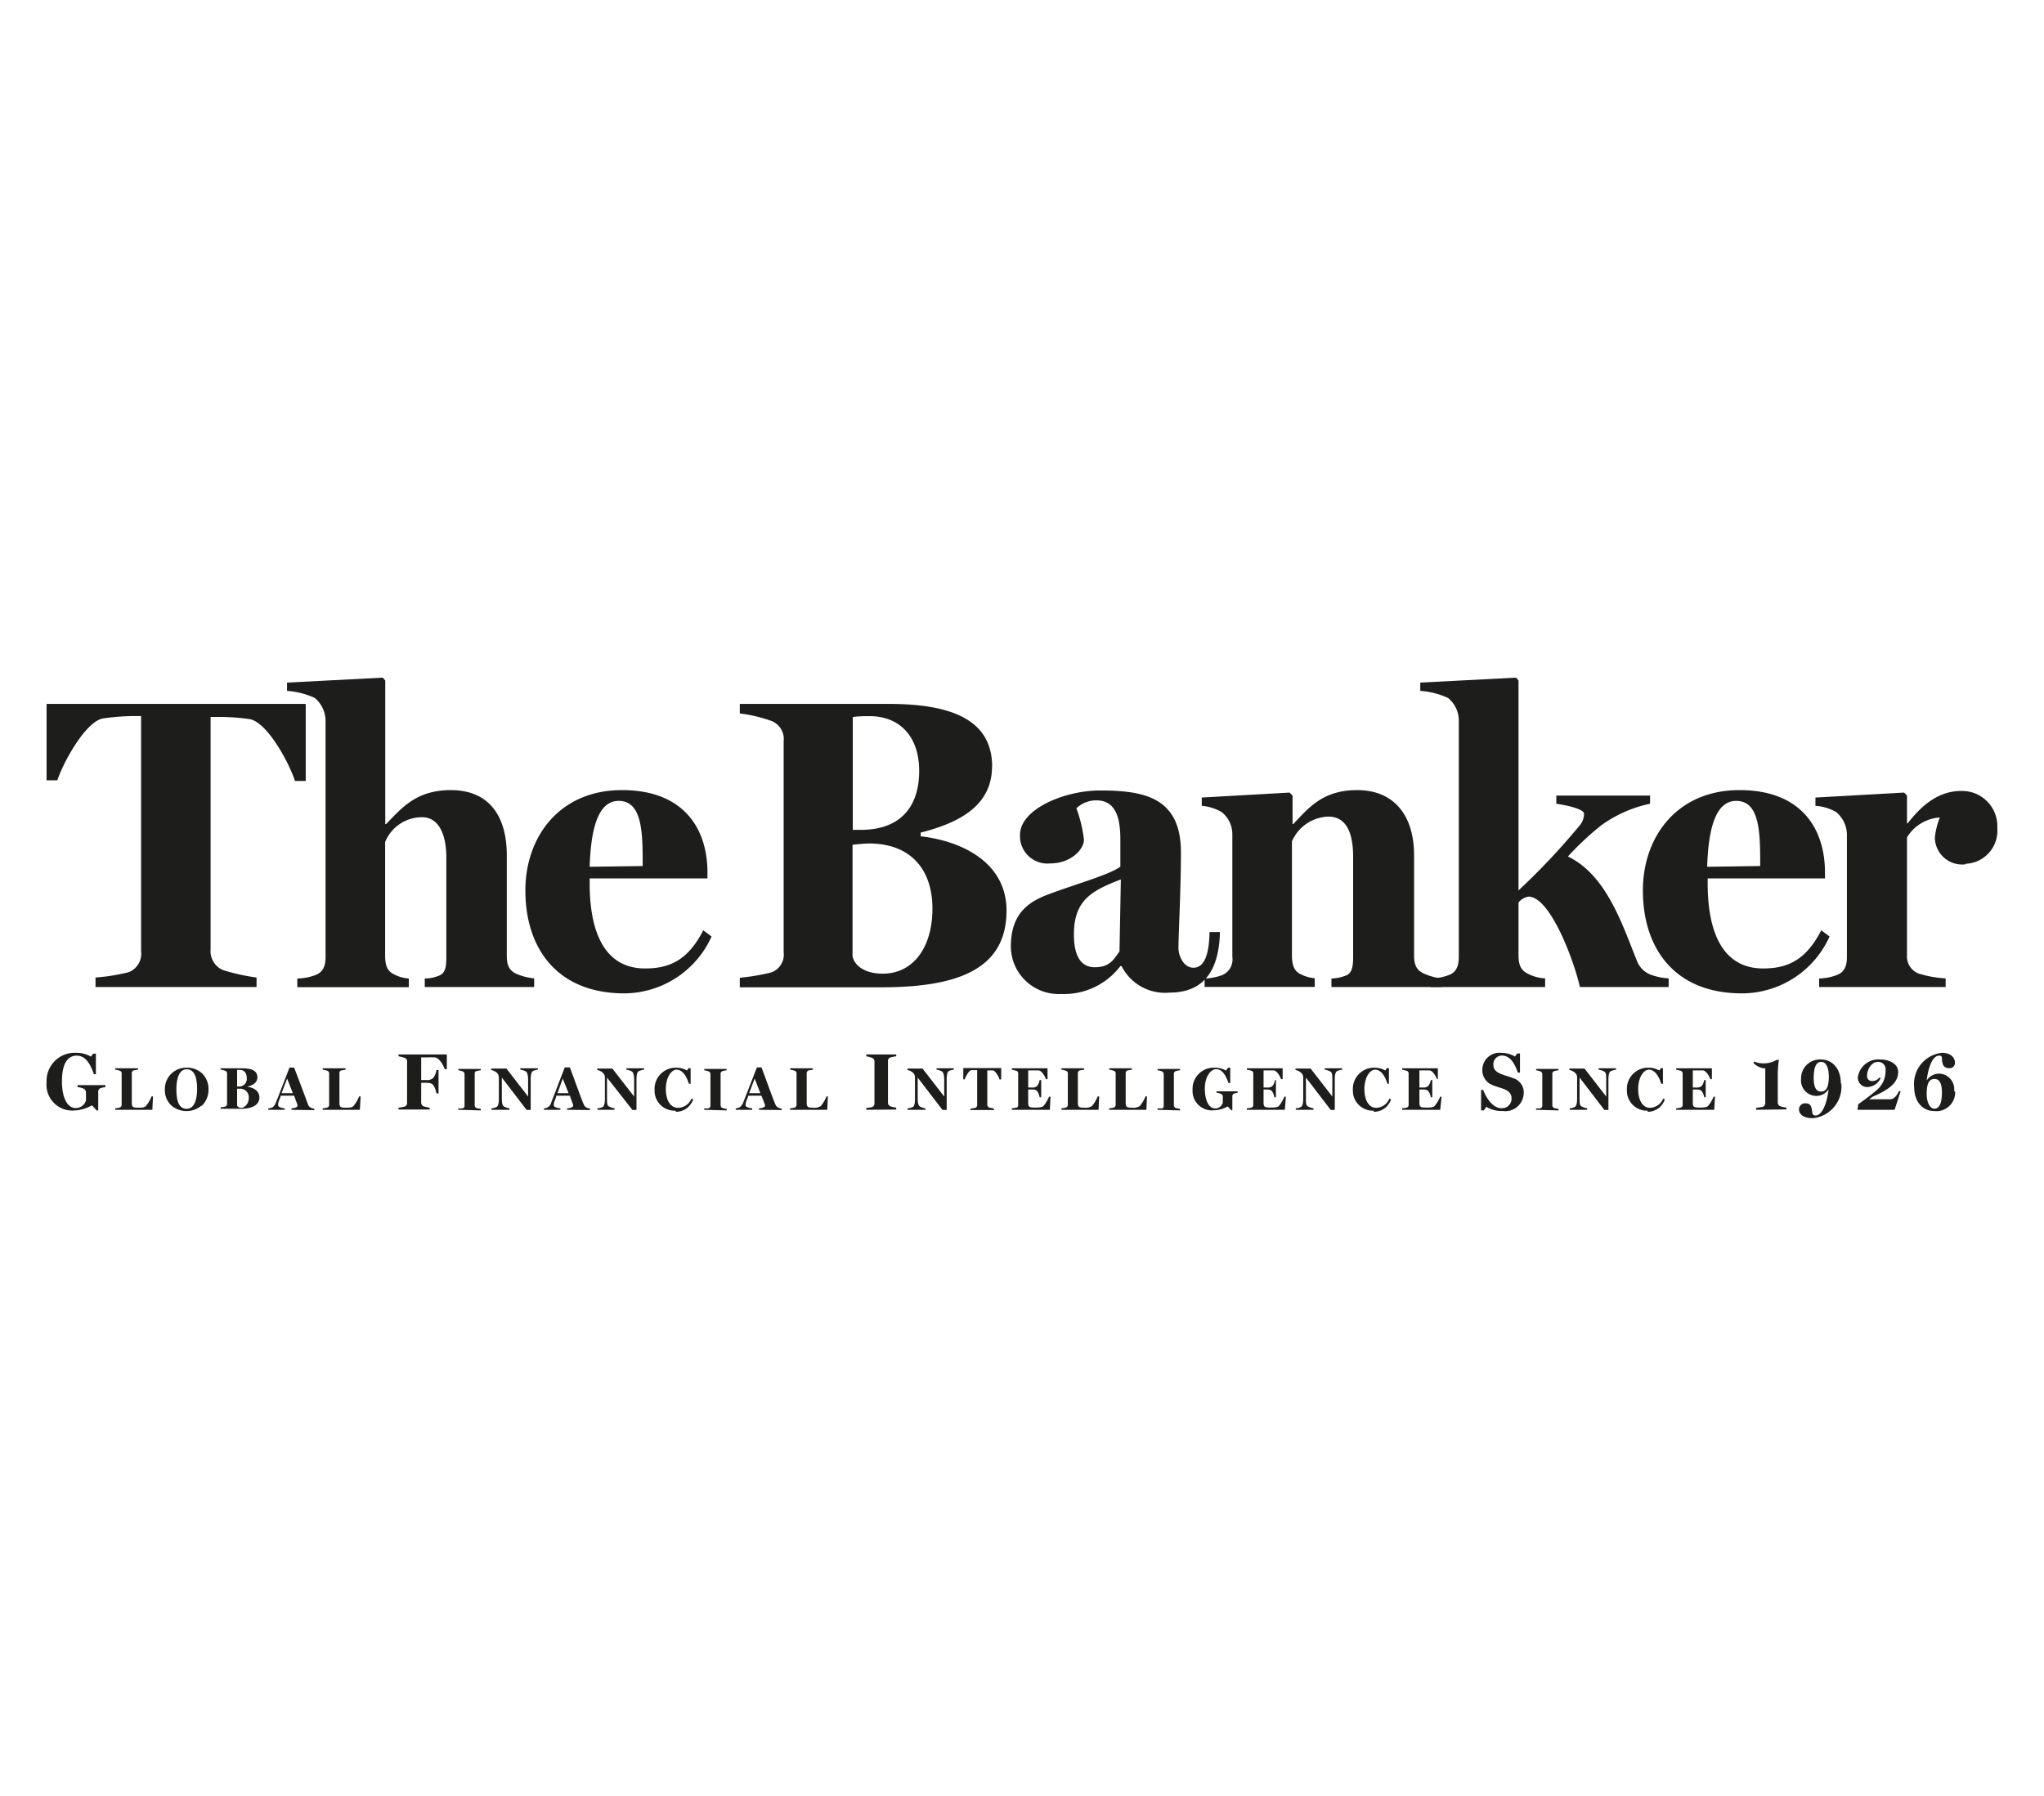 <svg id="Layer_1" data-name="Layer 1" xmlns="http://www.w3.org/2000/svg" width="165" height="145" viewBox="0 0 165 145"><defs><style>.cls-1{fill:#1d1d1b;}</style></defs><path class="cls-1" d="M23.81,63.05c-.47-1.47-2.27-4.82-3.71-5a18.38,18.38,0,0,0-2.42-.17H17V76.65a1.66,1.66,0,0,0,1,1.67,16.33,16.33,0,0,0,2.71.6v.77h-13v-.77a15.48,15.48,0,0,0,2.68-.43,1.6,1.6,0,0,0,1-1.68v-19h-.67A18.73,18.73,0,0,0,8.34,58c-1.4.2-3.24,3.55-3.71,5H3.76V56.83H24.68v6.22Z"/><path class="cls-1" d="M34.29,79.69V79a3,3,0,0,0,1.24-.27c.44-.23.5-.73.5-1.47v-8c0-2.21-.8-3.28-1.94-3.28a3.21,3.21,0,0,0-3,2v9.11c0,.74.1,1.21.6,1.51A3,3,0,0,0,33,79v.7H24V79a4.25,4.25,0,0,0,1.44-.27c.64-.23.84-.73.84-1.47v-19a2.43,2.43,0,0,0-.87-1.91,6.36,6.36,0,0,0-2.24-.57v-.67l7.73-.4.2.23V66.53h.07c1.24-1.27,2.41-2.74,5.22-2.74,3.08,0,4.52,2.08,4.52,5.26v8.1c0,.74.17,1.2.77,1.47a4.68,4.68,0,0,0,1.44.37v.7Z"/><path class="cls-1" d="M49.94,64.66c-1.54,0-2.24,1.94-2.34,5.32l4.28-.06c0-2.61,0-5.26-1.94-5.26m.47,15.54c-5.49,0-8-3.69-8-8.31,0-4.32,2.75-8.1,7.8-8.1s6.9,3.18,6.9,6.66v.47H47.6s0,.37,0,.4c0,4,1.24,6.87,4.48,6.87,2.05,0,3.49-.74,4.69-3.08l.67.5a7.77,7.77,0,0,1-7,4.59"/><path class="cls-1" d="M68.82,68.21v9c.17.77,1,1.4,2.45,1.4,2.41,0,4-2.07,4-5.25s-1.77-5.26-5.12-5.26c-.37,0-1,.07-1.31.1m0-10.28V67h.64c3.28,0,4.72-1.94,4.72-4.76s-1.61-4.42-4-4.42c-.37,0-.94,0-1.34.07m11.22,4c0,3.19-2.71,4.56-5.76,5.33v.3c3.28.37,6.93,2.08,6.93,6,0,4.65-3.78,6.19-10.08,6.19H59.72v-.77a17.23,17.23,0,0,0,2.54-.43,1.53,1.53,0,0,0,1-1.64v-17a1.58,1.58,0,0,0-1-1.67,12.08,12.08,0,0,0-2.54-.6v-.77h12c5.26,0,8.37,1.37,8.37,5.08"/><path class="cls-1" d="M86.69,75.44c0,2,.74,2.65,1.68,2.65,1.14,0,1.47-.51,2-1.28L90.48,71c-2.31.9-3.79,1.64-3.79,4.45m7.7,4.69A3.92,3.92,0,0,1,90.54,78h-.1a5.71,5.71,0,0,1-4.78,2.25,3.86,3.86,0,0,1-4.06-3.82c0-2.85,1.61-3.72,3.29-4.32,2-.74,4.72-1.51,5.55-2.14V68c0-1.13,0-3.38-1.91-3.38a2.29,2.29,0,0,0-1.64.64,10.61,10.61,0,0,1,.61,2.54c0,.74-1,1.91-2.75,1.91a2.21,2.21,0,0,1-2.41-2.31c0-2.07,3.58-3.58,6.46-3.58,3.59,0,6.53.57,6.53,5,0,3-.2,6.63-.2,7.74,0,.53.37,1.57,1.21,1.57,1,0,1.27-1.37,1.3-2.88h.84c-.07,2.81-1.07,4.89-4.09,4.89"/><path class="cls-1" d="M107.48,79.69V79a3.37,3.37,0,0,0,1.24-.27c.44-.23.51-.73.51-1.47V69.18c0-2.31-.77-3.25-2-3.25a3.31,3.31,0,0,0-2.94,2v9.14c0,.74.13,1.24.57,1.51a3.08,3.08,0,0,0,1.27.4v.7H97.24V79a4.42,4.42,0,0,0,1.41-.27,1.37,1.37,0,0,0,.83-1.47V67.34a2.27,2.27,0,0,0-.87-1.78,3.81,3.81,0,0,0-1.6-.5v-.67l7.09-.4.24.24v2.3h.06c1.21-1.27,2.35-2.74,5.16-2.74,3,0,4.59,2.08,4.59,5.26v8.07c0,.73.17,1.2.77,1.47a4.59,4.59,0,0,0,1.44.4v.7Z"/><path class="cls-1" d="M127.54,79.69c-.6-2.54-2.48-7.3-4.15-7.3a1.32,1.32,0,0,0-.81.47v4.26c0,.73.17,1.2.71,1.47a3.37,3.37,0,0,0,1.44.4v.7h-9.24V79a4.29,4.29,0,0,0,1.44-.27c.63-.23.83-.73.83-1.47v-19a2.35,2.35,0,0,0-.87-1.91,6.36,6.36,0,0,0-2.24-.57v-.67l7.73-.4.2.23V71.89a56,56,0,0,0,4.89-5.19,1.46,1.46,0,0,0,.4-1c0-.37-1.3-.67-2.24-.81v-.66h7.57v.66a10.32,10.32,0,0,0-3.95,1.75,23.55,23.55,0,0,0-2.68,2.51c3.21,1.54,4.48,5.79,5.59,8.47a1.91,1.91,0,0,0,1.17,1.1,5,5,0,0,0,1.37.27v.7Z"/><path class="cls-1" d="M140.15,64.66c-1.54,0-2.24,1.94-2.34,5.32l4.28-.06c0-2.61,0-5.26-1.94-5.26m.47,15.54c-5.49,0-8-3.69-8-8.31,0-4.32,2.75-8.1,7.8-8.1s6.9,3.18,6.9,6.66v.47h-9.47s0,.37,0,.4c0,4,1.24,6.87,4.48,6.87,2.05,0,3.48-.74,4.69-3.08l.67.5a7.77,7.77,0,0,1-7,4.59"/><path class="cls-1" d="M158.67,69.78a2.2,2.2,0,0,1-2.48-2.17,6.2,6.2,0,0,1,.4-1.61,3.34,3.34,0,0,0-2.65,1.61v9.51a1.48,1.48,0,0,0,.91,1.47,8.81,8.81,0,0,0,2.21.4v.7H146.85V79a4.36,4.36,0,0,0,1.4-.27c.64-.23.84-.73.84-1.47V67.34a2.41,2.41,0,0,0-.87-1.78,3.86,3.86,0,0,0-1.67-.5v-.67l7.16-.4.23.24v2.24H154c1.34-1.74,2.71-2.61,4.32-2.61a2.84,2.84,0,0,1,2.91,3,2.67,2.67,0,0,1-2.57,2.88"/><path class="cls-1" d="M7.33,85.32l.19-.25h.22l0,1.66H7.58c-.34-1-.76-1.5-1.39-1.5C5.39,85.23,5,86,5,87.3s.42,2.16,1.11,2.16a.86.86,0,0,0,.83-.61v-.62a.35.35,0,0,0-.22-.35,1.52,1.52,0,0,0-.46-.11v-.16H8.51v.16a1.72,1.72,0,0,0-.38.08.3.3,0,0,0-.2.33v1.48l-.11,0-.4-.42a3.15,3.15,0,0,1-1.49.42,2.08,2.08,0,0,1-2.17-2.28A2.27,2.27,0,0,1,6.14,85a2.34,2.34,0,0,1,1.19.3"/><path class="cls-1" d="M12.3,89.6h-3v-.12a1.79,1.79,0,0,0,.37-.06.23.23,0,0,0,.15-.24V86.69a.21.21,0,0,0-.15-.24,1.66,1.66,0,0,0-.37-.09v-.11h1.84v.11l-.35.06a.22.22,0,0,0-.15.24V89c0,.39.08.43.52.43.25,0,.5,0,.61-.13a2.51,2.51,0,0,0,.46-.78h.12Z"/><path class="cls-1" d="M15.07,86.33c-.55,0-.83.62-.83,1.61s.22,1.58.83,1.58.84-.73.84-1.6-.19-1.59-.84-1.59m1.21,2.92a1.88,1.88,0,0,1-2.45,0A1.68,1.68,0,0,1,13.31,88a1.72,1.72,0,0,1,1.76-1.8,1.79,1.79,0,0,1,1.22.44,1.74,1.74,0,0,1,.54,1.3,1.8,1.8,0,0,1-.55,1.35"/><path class="cls-1" d="M19.14,87.92v1.31c0,.12.15.21.36.21s.58-.3.58-.77a.69.69,0,0,0-.75-.77l-.19,0m0-1.51v1.33h.09a.62.62,0,0,0,.69-.69c0-.43-.23-.65-.58-.65h-.2m1.64.58c0,.47-.39.67-.84.78v0c.48.05,1,.3,1,.87s-.55.91-1.47.91H17.81v-.12a2,2,0,0,0,.37-.06.22.22,0,0,0,.15-.24V86.69a.23.23,0,0,0-.15-.24,1.81,1.81,0,0,0-.37-.09v-.11h1.75c.77,0,1.22.2,1.22.74"/><path class="cls-1" d="M23.18,87.08l-.45,1.18h.91Zm.35,2.52v-.12c.17,0,.48-.07.48-.19a.25.25,0,0,0,0-.1l-.27-.73H22.66c0,.07-.14.4-.16.46a1.08,1.08,0,0,0-.05.31c0,.17.36.24.53.25v.12H21.66v-.12A.89.89,0,0,0,22,89.4a.76.76,0,0,0,.27-.39c.16-.37.93-2.39,1.1-2.82h.37c.23.58,1.05,2.76,1.13,3a.44.44,0,0,0,.2.23.73.73,0,0,0,.3.09v.12Z"/><path class="cls-1" d="M29.05,89.6h-3v-.12a2,2,0,0,0,.37-.06.23.23,0,0,0,.15-.24V86.69a.22.22,0,0,0-.15-.24,1.81,1.81,0,0,0-.37-.09v-.11H27.9v.11l-.35.06a.22.22,0,0,0-.15.24V89c0,.39.08.43.52.43.24,0,.5,0,.61-.13a2.72,2.72,0,0,0,.46-.78h.12Z"/><path class="cls-1" d="M35.9,86.32c-.1-.3-.43-.91-.79-.95a3.8,3.8,0,0,0-.52,0H34V87.2h.4a.73.73,0,0,0,.57-.17,1.32,1.32,0,0,0,.26-.64h.17v1.89h-.17a1.67,1.67,0,0,0-.26-.68c-.09-.11-.23-.18-.57-.18H34V89a.32.32,0,0,0,.2.32,2.63,2.63,0,0,0,.48.11v.15H32.17v-.15a3.71,3.71,0,0,0,.5-.09.3.3,0,0,0,.19-.32V85.73a.29.29,0,0,0-.19-.32,3.71,3.71,0,0,0-.5-.13v-.15h3.9v1.19Z"/><path class="cls-1" d="M37,89.6v-.12a1.23,1.23,0,0,0,.35,0,.22.22,0,0,0,.15-.24v-2.5a.25.25,0,0,0-.15-.24,1.79,1.79,0,0,0-.35-.09v-.11h1.81v.11a2.17,2.17,0,0,0-.35.07c-.12,0-.14.13-.14.24v2.5a.24.24,0,0,0,.14.24l.35.07v.12Z"/><path class="cls-1" d="M43,86.49c-.11.08-.16.3-.16.67v2.45h-.33l-2-2.61v1.66c0,.39.05.58.16.67a1.33,1.33,0,0,0,.45.15v.12H39.67v-.12a1,1,0,0,0,.44-.12c.11-.09.16-.3.16-.67V87a.52.52,0,0,0-.15-.38,1,1,0,0,0-.47-.23v-.12h1.23l1.75,2.26V87.18c0-.37-.06-.57-.17-.67a1.31,1.31,0,0,0-.46-.15v-.11h1.42v.11a1.32,1.32,0,0,0-.44.13"/><path class="cls-1" d="M45.43,87.08,45,88.26h.9Zm.35,2.52v-.12c.17,0,.48-.07.48-.19a.25.25,0,0,0,0-.1L46,88.46H44.91c0,.07-.13.4-.15.46a.87.87,0,0,0-.06.31c0,.17.36.24.53.25v.12H43.91v-.12A.59.59,0,0,0,44.5,89c.15-.37.92-2.39,1.09-2.82H46c.23.58,1,2.76,1.13,3a.44.44,0,0,0,.2.23.73.73,0,0,0,.3.09v.12Z"/><path class="cls-1" d="M51.54,86.49c-.11.08-.16.3-.16.67v2.45h-.33L49,87v1.66c0,.39,0,.58.16.67a1.33,1.33,0,0,0,.45.15v.12H48.23v-.12a1,1,0,0,0,.44-.12c.11-.09.16-.3.16-.67V87a.49.49,0,0,0-.16-.38.87.87,0,0,0-.46-.23v-.12h1.22l1.76,2.26V87.18c0-.37-.06-.57-.17-.67a1.31,1.31,0,0,0-.46-.15v-.11H52v.11a1.32,1.32,0,0,0-.44.13"/><path class="cls-1" d="M54.52,89.67A1.61,1.61,0,0,1,52.84,88a1.71,1.71,0,0,1,1.75-1.8,1.73,1.73,0,0,1,.87.23l.12-.19h.17l0,1.26h-.14c-.23-.75-.59-1.14-1-1.14s-.86.62-.86,1.56.38,1.52,1,1.52a1.19,1.19,0,0,0,1.07-.75l.13.07a1.44,1.44,0,0,1-1.38,1"/><path class="cls-1" d="M56.85,89.6v-.12a1.23,1.23,0,0,0,.35,0,.22.22,0,0,0,.15-.24v-2.5a.23.23,0,0,0-.15-.24,1.79,1.79,0,0,0-.35-.09v-.11h1.81v.11a2.05,2.05,0,0,0-.34.07.22.22,0,0,0-.15.24v2.5a.25.25,0,0,0,.15.24l.34.07v.12Z"/><path class="cls-1" d="M60.92,87.08l-.45,1.18h.91Zm.35,2.52v-.12c.16,0,.48-.07.48-.19a.25.25,0,0,0,0-.1l-.28-.73H60.4c0,.07-.14.4-.16.46a1.17,1.17,0,0,0-.06.31c0,.17.37.24.54.25v.12H59.39v-.12a.89.89,0,0,0,.32-.08A.83.83,0,0,0,60,89c.15-.37.93-2.39,1.1-2.82h.37c.23.58,1,2.76,1.13,3a.44.44,0,0,0,.2.23.69.69,0,0,0,.3.09v.12Z"/><path class="cls-1" d="M66.78,89.6h-3v-.12a2,2,0,0,0,.38-.06.24.24,0,0,0,.14-.24V86.69a.22.22,0,0,0-.14-.24,1.89,1.89,0,0,0-.38-.09v-.11h1.84v.11l-.35.06a.24.24,0,0,0-.15.24V89c0,.39.09.43.52.43a.94.94,0,0,0,.62-.13,3,3,0,0,0,.46-.78h.11Z"/><path class="cls-1" d="M69.93,89.6v-.15a2.93,2.93,0,0,0,.47-.07.3.3,0,0,0,.19-.32V85.73a.3.3,0,0,0-.19-.32,2.32,2.32,0,0,0-.47-.13v-.15h2.42v.15a3.89,3.89,0,0,0-.47.09.3.3,0,0,0-.2.32V89a.32.32,0,0,0,.2.32,2.71,2.71,0,0,0,.47.11v.15Z"/><path class="cls-1" d="M76.57,86.49c-.1.08-.15.3-.15.67v2.45h-.34l-2-2.61v1.66c0,.39.06.58.17.67a1.26,1.26,0,0,0,.45.15v.12H73.26v-.12a1.08,1.08,0,0,0,.45-.12c.11-.09.15-.3.15-.67V87a.48.48,0,0,0-.15-.38.87.87,0,0,0-.46-.23v-.12h1.22l1.75,2.26V87.18c0-.37-.06-.57-.17-.67a1.26,1.26,0,0,0-.45-.15v-.11H77v.11a1.3,1.3,0,0,0-.45.13"/><path class="cls-1" d="M80.69,87.16c-.06-.22-.33-.71-.54-.74l-.35,0h-.1v2.75a.25.25,0,0,0,.15.25l.39.08v.12h-1.9v-.12a1.59,1.59,0,0,0,.39-.06.22.22,0,0,0,.15-.24V86.4h-.1l-.35,0c-.21,0-.48.52-.55.74h-.12v-.91h3.06v.91Z"/><path class="cls-1" d="M84.75,89.6H81.68v-.12a2.2,2.2,0,0,0,.37-.06c.12,0,.14-.13.14-.24V86.7a.23.23,0,0,0-.14-.25l-.37-.09v-.11h2.88v.88h-.13c-.07-.23-.32-.67-.58-.71l-.4,0H83v1.38h.3a.54.54,0,0,0,.43-.13,1.06,1.06,0,0,0,.19-.47h.13v1.39h-.13a1.2,1.2,0,0,0-.19-.49c-.07-.08-.17-.14-.43-.14H83V89c0,.36.08.42.52.42.27,0,.59,0,.71-.12a2.84,2.84,0,0,0,.45-.76h.12Z"/><path class="cls-1" d="M88.68,89.6h-3v-.12a2,2,0,0,0,.37-.06.23.23,0,0,0,.15-.24V86.69a.22.22,0,0,0-.15-.24,1.81,1.81,0,0,0-.37-.09v-.11h1.84v.11l-.35.06a.23.23,0,0,0-.16.24V89c0,.39.09.43.52.43a.94.94,0,0,0,.62-.13,3,3,0,0,0,.46-.78h.12Z"/><path class="cls-1" d="M92.54,89.6h-3v-.12a2,2,0,0,0,.37-.06.23.23,0,0,0,.15-.24V86.69a.22.22,0,0,0-.15-.24,1.81,1.81,0,0,0-.37-.09v-.11h1.83v.11l-.34.06a.23.23,0,0,0-.16.24V89c0,.39.09.43.52.43a.94.94,0,0,0,.62-.13,3,3,0,0,0,.46-.78h.12Z"/><path class="cls-1" d="M93.45,89.6v-.12a1.23,1.23,0,0,0,.35,0c.12,0,.14-.13.14-.24v-2.5a.24.24,0,0,0-.14-.24,2,2,0,0,0-.35-.09v-.11h1.81v.11a2.17,2.17,0,0,0-.35.07.22.22,0,0,0-.15.24v2.5a.25.25,0,0,0,.15.24l.35.07v.12Z"/><path class="cls-1" d="M99,86.39l.14-.19h.17l0,1.24h-.14c-.26-.75-.57-1.12-1-1.12s-.91.6-.91,1.56.32,1.61.83,1.61a.63.63,0,0,0,.62-.46v-.46a.25.25,0,0,0-.16-.26,1.29,1.29,0,0,0-.35-.09v-.11h1.71v.11a1,1,0,0,0-.28.07.22.22,0,0,0-.15.24v1.11l-.08,0-.3-.31a2.34,2.34,0,0,1-1.12.31A1.56,1.56,0,0,1,96.27,88a1.71,1.71,0,0,1,1.78-1.8,1.72,1.72,0,0,1,.9.23"/><path class="cls-1" d="M103.72,89.6h-3.07v-.12a2.16,2.16,0,0,0,.38-.06.22.22,0,0,0,.14-.24V86.7a.23.23,0,0,0-.14-.25,3,3,0,0,0-.38-.09v-.11h2.89v.88h-.13c-.07-.23-.32-.67-.58-.71l-.4,0H102v1.38h.3a.54.54,0,0,0,.43-.13,1.06,1.06,0,0,0,.19-.47H103v1.39h-.13a1.2,1.2,0,0,0-.19-.49c-.07-.08-.17-.14-.43-.14H102V89c0,.36.08.42.52.42.27,0,.59,0,.71-.12a2.84,2.84,0,0,0,.45-.76h.12Z"/><path class="cls-1" d="M107.91,86.49c-.11.08-.16.3-.16.67v2.45h-.33l-2-2.61v1.66c0,.39,0,.58.16.67a1.33,1.33,0,0,0,.45.15v.12H104.6v-.12a1,1,0,0,0,.44-.12c.11-.09.16-.3.16-.67V87a.49.49,0,0,0-.16-.38.87.87,0,0,0-.46-.23v-.12h1.22l1.75,2.26V87.18c0-.37,0-.57-.16-.67a1.38,1.38,0,0,0-.46-.15v-.11h1.42v.11a1.26,1.26,0,0,0-.44.13"/><path class="cls-1" d="M110.89,89.67A1.61,1.61,0,0,1,109.21,88a1.71,1.71,0,0,1,1.75-1.8,1.73,1.73,0,0,1,.87.23l.12-.19h.17l0,1.26H112c-.23-.75-.59-1.14-1-1.14s-.86.62-.86,1.56.38,1.52.95,1.52a1.19,1.19,0,0,0,1.07-.75l.13.07a1.44,1.44,0,0,1-1.38,1"/><path class="cls-1" d="M116.26,89.6h-3.07v-.12a2,2,0,0,0,.37-.06.22.22,0,0,0,.15-.24V86.7a.24.24,0,0,0-.15-.25l-.37-.09v-.11h2.88v.88H116c-.08-.23-.33-.67-.59-.71l-.4,0h-.43v1.38h.29a.54.54,0,0,0,.43-.13,1,1,0,0,0,.2-.47h.12v1.39h-.12a1.08,1.08,0,0,0-.2-.49c-.06-.08-.17-.14-.43-.14h-.29V89c0,.36.07.42.52.42.27,0,.59,0,.7-.12a2.9,2.9,0,0,0,.46-.76h.11Z"/><path class="cls-1" d="M121.27,89.7a2.39,2.39,0,0,1-1.29-.34l-.2.29h-.22l0-1.65h.17c.24.64.78,1.47,1.47,1.47a.77.77,0,0,0,.82-.79c0-.38-.23-.62-.71-.79-.29-.1-.64-.2-.84-.29a1.28,1.28,0,0,1-.81-1.26A1.38,1.38,0,0,1,121.16,85a2.26,2.26,0,0,1,1.14.3l.17-.25h.23l0,1.55h-.17c-.24-.68-.6-1.38-1.3-1.38a.7.7,0,0,0-.68.73c0,.38.21.61.7.79.26.1.64.2.85.29A1.21,1.21,0,0,1,123,88.3a1.49,1.49,0,0,1-1.68,1.4"/><path class="cls-1" d="M124,89.6v-.12a1.23,1.23,0,0,0,.35,0,.22.22,0,0,0,.15-.24v-2.5a.25.25,0,0,0-.15-.24,2,2,0,0,0-.35-.09v-.11h1.81v.11a2.17,2.17,0,0,0-.35.07.22.22,0,0,0-.15.24v2.5a.25.25,0,0,0,.15.24l.35.07v.12Z"/><path class="cls-1" d="M130,86.49c-.11.08-.16.3-.16.67v2.45h-.33l-2-2.61v1.66c0,.39,0,.58.16.67a1.33,1.33,0,0,0,.45.15v.12h-1.41v-.12a1,1,0,0,0,.44-.12c.11-.09.16-.3.16-.67V87a.49.49,0,0,0-.16-.38.87.87,0,0,0-.46-.23v-.12h1.22l1.75,2.26V87.18c0-.37,0-.57-.16-.67a1.31,1.31,0,0,0-.46-.15v-.11h1.42v.11a1.32,1.32,0,0,0-.44.13"/><path class="cls-1" d="M133,89.67A1.61,1.61,0,0,1,131.33,88a1.71,1.71,0,0,1,1.75-1.8,1.73,1.73,0,0,1,.87.23l.12-.19h.17l0,1.26h-.14c-.23-.75-.59-1.14-1-1.14s-.86.62-.86,1.56.38,1.52.95,1.52a1.19,1.19,0,0,0,1.07-.75l.13.07a1.44,1.44,0,0,1-1.38,1"/><path class="cls-1" d="M138.38,89.6h-3.07v-.12a2,2,0,0,0,.37-.06.22.22,0,0,0,.15-.24V86.7a.23.23,0,0,0-.15-.25l-.37-.09v-.11h2.88v.88h-.12c-.08-.23-.33-.67-.59-.71l-.4,0h-.43v1.38h.29a.54.54,0,0,0,.43-.13,1,1,0,0,0,.2-.47h.12v1.39h-.12a1.08,1.08,0,0,0-.2-.49c-.06-.08-.17-.14-.43-.14h-.29V89c0,.36.07.42.52.42.27,0,.59,0,.7-.12a2.65,2.65,0,0,0,.46-.76h.11Z"/><path class="cls-1" d="M141.76,89.6v-.15l.53-.08a.33.33,0,0,0,.21-.31V86.25h-.13a1.41,1.41,0,0,1-.83-.44l.06-.11a1.87,1.87,0,0,0,.82.15,2.05,2.05,0,0,0,1-.28h.18a8.57,8.57,0,0,0-.09,1V89a.32.32,0,0,0,.19.31,2.13,2.13,0,0,0,.5.11v.15Z"/><path class="cls-1" d="M146.41,87.05c0,.71.19,1.08.59,1.08s.63-.32.63-1.2-.31-1.2-.61-1.2c-.55,0-.61.79-.61,1.32m2.23.43a2.56,2.56,0,0,1-2.31,2.8c-.73,0-1.11-.31-1.11-.72a.49.49,0,0,1,.54-.48c.42,0,.46.26.53.68,0,.2.1.3.27.3.53,0,.93-1,1.05-2.12h0a1.16,1.16,0,0,1-1,.54,1.25,1.25,0,0,1-1.22-1.39A1.52,1.52,0,0,1,147,85.54c.88,0,1.6.69,1.6,1.94"/><path class="cls-1" d="M152.94,89.6h-3l.07-.45c.47-.34.94-.67,1.45-1.11a2,2,0,0,0,.75-1.63.6.6,0,0,0-.62-.68c-.5,0-.87.59-.87,1.12a.39.39,0,0,0,.43.43.72.72,0,0,0,.57-.3l.09.07a1.22,1.22,0,0,1-1,.71.76.76,0,0,1-.84-.78,1.68,1.68,0,0,1,1.81-1.44c.8,0,1.45.39,1.45,1,0,.85-.71,1.43-2.06,2l-.28.21h1.69c.35,0,.59-.39.72-.66l.13,0Z"/><path class="cls-1" d="M155.53,88.31c0,.77.31,1.2.61,1.2.56,0,.62-.8.62-1.32,0-.69-.19-1.08-.6-1.08s-.63.32-.63,1.2m2.3-.15a1.52,1.52,0,0,1-1.71,1.54c-.87,0-1.6-.7-1.6-1.94A2.52,2.52,0,0,1,156.76,85c.78,0,1.05.45,1.05.78a.42.42,0,0,1-.45.46c-.5,0-.56-.33-.6-.72,0-.19,0-.29-.23-.29-.52,0-.87.91-1,2h0a1.22,1.22,0,0,1,1-.55,1.26,1.26,0,0,1,1.22,1.4"/></svg>
